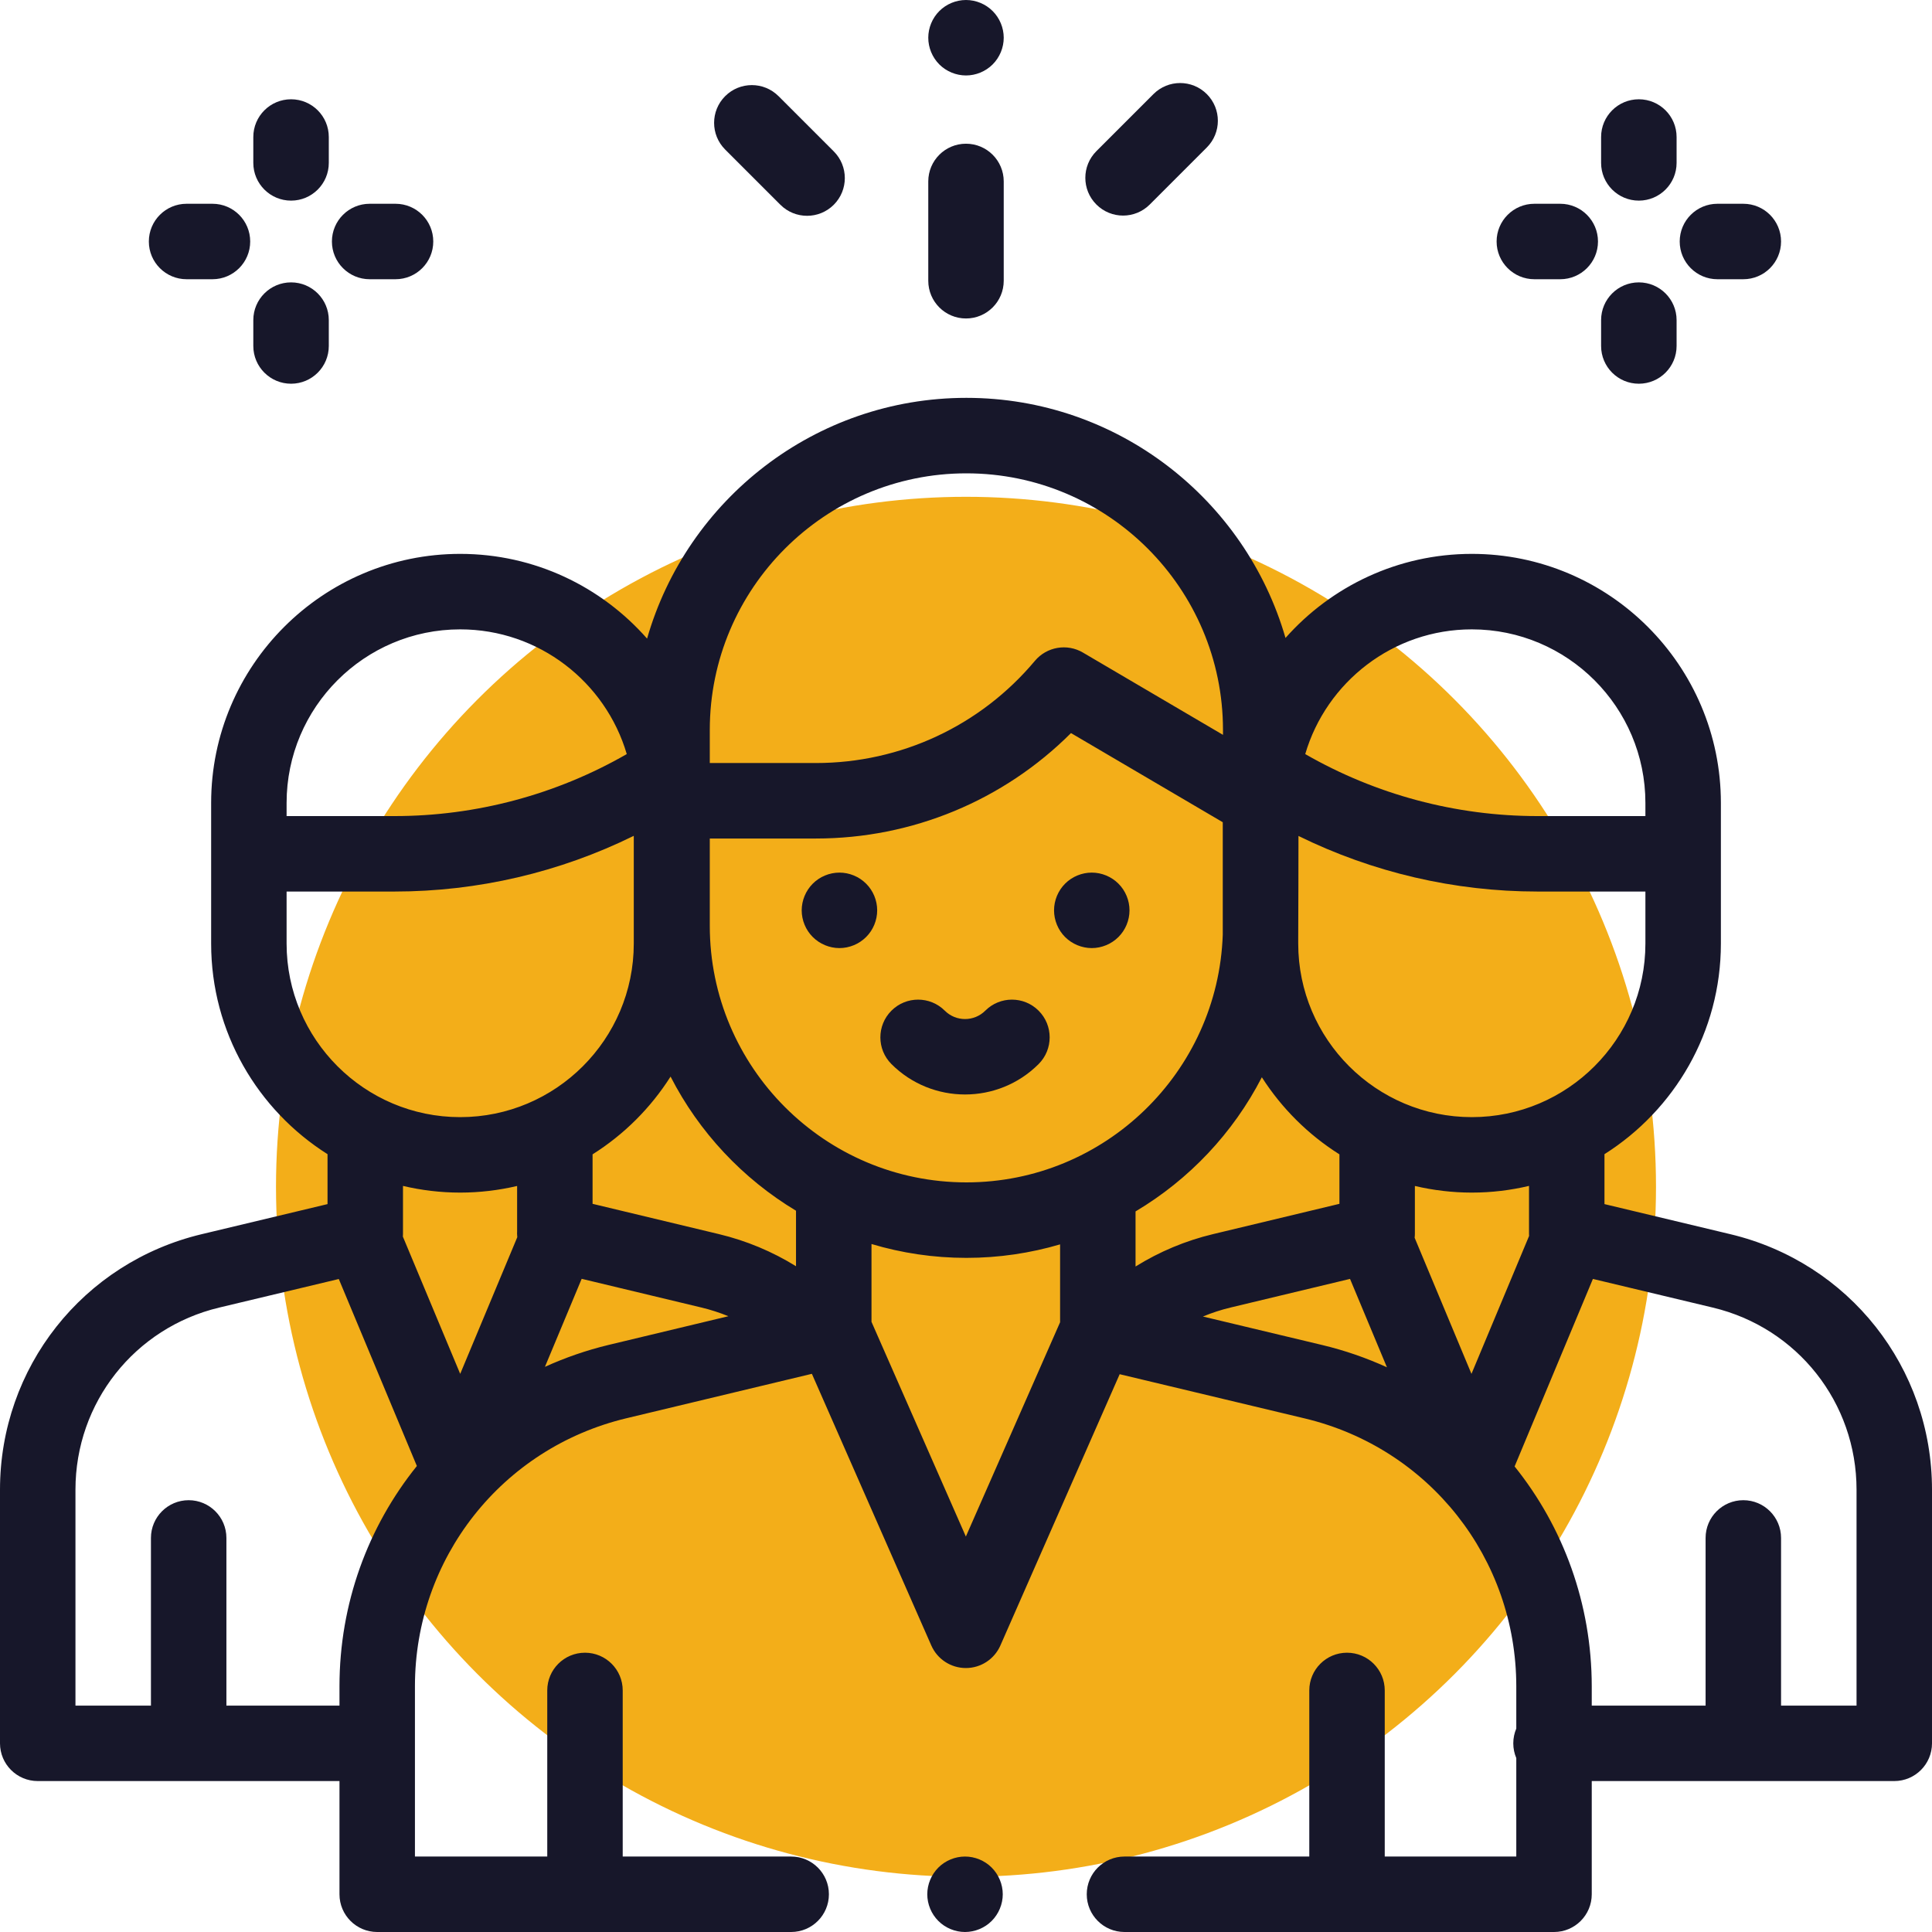 <?xml version="1.0" encoding="UTF-8"?>
<svg width="70px" height="70px" viewBox="0 0 70 70" version="1.1" xmlns="http://www.w3.org/2000/svg" xmlns:xlink="http://www.w3.org/1999/xlink">
    <!-- Generator: Sketch 49.3 (51167) - http://www.bohemiancoding.com/sketch -->
    <title>Group 9</title>
    <desc>Created with Sketch.</desc>
    <defs></defs>
    <g id="Page-1" stroke="none" stroke-width="1" fill="none" fill-rule="evenodd">
        <g id="Home" transform="translate(-775, -1744)">
            <g id="Group-9" transform="translate(775, 1744)">
                <circle id="Oval-3" fill="#F3AE19" cx="35" cy="43" r="25"></circle>
                <g id="group" fill="#17172A" fill-rule="nonzero">
                    <path d="M35.931,67.666 C35.677,67.412 35.324,67.266 34.964,67.266 C34.605,67.266 34.252,67.412 33.998,67.666 C33.744,67.921 33.597,68.273 33.597,68.633 C33.597,68.992 33.743,69.345 33.998,69.599 C34.252,69.854 34.605,70 34.964,70 C35.324,70 35.677,69.854 35.931,69.599 C36.185,69.345 36.332,68.992 36.332,68.633 C36.332,68.273 36.185,67.921 35.931,67.666 Z" id="Shape"></path>
                    <path d="M62.694,44.717 L58.133,43.627 L58.133,41.818 C60.665,40.218 62.351,37.396 62.351,34.187 L62.351,29.092 C62.351,24.116 58.303,20.068 53.327,20.068 C50.643,20.068 48.23,21.248 46.576,23.114 C45.127,18.096 40.492,14.415 35.014,14.415 L35.014,14.415 C29.527,14.415 24.886,18.107 23.445,23.138 C21.791,21.258 19.369,20.068 16.674,20.068 C11.698,20.068 7.65,24.116 7.65,29.092 L7.65,34.187 C7.65,37.397 9.336,40.218 11.867,41.818 L11.867,43.627 L7.307,44.717 C3.005,45.744 0,49.551 0,53.974 L0,63.164 C0,63.919 0.612,64.531 1.367,64.531 L12.3,64.531 L12.3,68.633 C12.3,69.388 12.912,70 13.667,70 L28.665,70 C29.42,70 30.033,69.388 30.033,68.633 C30.033,67.878 29.42,67.266 28.665,67.266 L22.562,67.266 L22.562,61.248 C22.562,60.493 21.95,59.881 21.195,59.881 C20.44,59.881 19.828,60.493 19.828,61.248 L19.828,67.266 L15.034,67.266 L15.034,61.097 C15.034,56.46 18.183,52.468 22.692,51.387 L29.416,49.776 L33.743,59.619 C33.961,60.115 34.452,60.436 34.994,60.436 L34.995,60.436 C35.537,60.436 36.028,60.116 36.246,59.619 L40.568,49.79 L47.273,51.392 C51.786,52.47 54.938,56.464 54.938,61.104 L54.938,62.629 C54.868,62.794 54.829,62.974 54.829,63.164 C54.829,63.354 54.868,63.534 54.938,63.699 L54.938,67.266 L50.172,67.266 L50.172,61.248 C50.172,60.493 49.56,59.881 48.805,59.881 C48.05,59.881 47.438,60.493 47.438,61.248 L47.438,67.266 L40.742,67.266 C39.987,67.266 39.375,67.878 39.375,68.633 C39.375,69.388 39.987,70 40.742,70 L56.305,70 C57.06,70 57.672,69.388 57.672,68.633 L57.672,64.531 L68.633,64.531 C69.388,64.531 70,63.919 70,63.164 L70,53.974 C70,49.551 66.995,45.744 62.694,44.717 Z M53.327,22.803 C56.795,22.803 59.616,25.624 59.616,29.092 L59.616,29.43 L59.616,29.568 L55.706,29.568 C52.752,29.568 49.849,28.792 47.291,27.322 C48.057,24.713 50.473,22.803 53.327,22.803 Z M47.037,33.964 C47.042,33.824 47.046,30.288 47.046,30.288 C49.733,31.609 52.696,32.302 55.706,32.302 L59.616,32.302 L59.616,34.187 C59.616,37.655 56.795,40.476 53.327,40.476 C49.859,40.476 47.037,37.655 47.037,34.187 L47.037,33.964 Z M25.717,26.447 C25.717,21.32 29.888,17.15 35.014,17.15 C40.14,17.15 44.311,21.32 44.311,26.447 L44.311,26.625 L39.237,23.644 C38.661,23.305 37.925,23.433 37.496,23.944 C35.525,26.297 32.634,27.646 29.564,27.646 L25.717,27.646 L25.717,26.447 Z M10.384,29.43 L10.384,29.092 C10.384,25.624 13.205,22.803 16.673,22.803 C19.527,22.803 21.943,24.713 22.709,27.322 C20.151,28.792 17.248,29.568 14.294,29.568 L10.384,29.568 L10.384,29.43 Z M10.384,34.187 L10.384,32.302 L14.294,32.302 C17.307,32.302 20.273,31.608 22.963,30.284 L22.963,34.187 C22.963,37.655 20.141,40.476 16.673,40.476 C13.205,40.476 10.384,37.655 10.384,34.187 Z M12.3,61.097 L12.3,61.797 L8.203,61.797 L8.203,55.723 C8.203,54.968 7.591,54.355 6.836,54.355 C6.081,54.355 5.469,54.968 5.469,55.723 L5.469,61.797 L2.734,61.797 L2.734,53.974 C2.734,50.822 4.876,48.109 7.942,47.376 L12.275,46.341 L15.104,53.116 C13.335,55.314 12.3,58.099 12.3,61.097 Z M16.674,49.778 L14.597,44.805 C14.6,44.772 14.601,44.739 14.601,44.706 L14.601,42.968 C15.267,43.125 15.96,43.21 16.673,43.21 C17.383,43.21 18.073,43.125 18.736,42.97 L18.736,44.62 C18.735,44.646 18.734,44.671 18.734,44.697 C18.734,44.74 18.738,44.783 18.742,44.826 L16.674,49.778 Z M22.055,48.728 C21.248,48.922 20.476,49.191 19.744,49.523 L21.075,46.334 L25.41,47.373 C25.746,47.453 26.073,47.56 26.391,47.689 L22.055,48.728 Z M28.841,45.878 C27.983,45.346 27.041,44.952 26.047,44.714 L21.47,43.617 L21.47,41.824 C22.609,41.107 23.575,40.143 24.296,39.007 C25.327,41.02 26.909,42.707 28.841,43.867 L28.841,45.878 Z M38.409,47.908 L34.995,55.672 L31.576,47.893 L31.576,45.073 C32.666,45.399 33.82,45.575 35.014,45.575 C36.192,45.575 37.332,45.403 38.409,45.086 L38.409,47.908 Z M35.014,42.84 C29.887,42.84 25.717,38.67 25.717,33.543 L25.717,30.381 L29.564,30.381 C33.053,30.381 36.361,29.002 38.804,26.561 L44.303,29.791 L44.303,33.864 C44.133,38.842 40.033,42.84 35.014,42.84 Z M41.143,43.892 L41.143,43.892 C43.088,42.736 44.681,41.049 45.719,39.031 C46.439,40.156 47.4,41.112 48.53,41.824 L48.53,43.617 L43.953,44.714 C42.953,44.953 42.006,45.351 41.143,45.888 L41.143,43.892 Z M47.908,48.733 L43.584,47.7 C43.909,47.566 44.245,47.455 44.59,47.373 L48.914,46.337 L50.251,49.539 C49.509,49.202 48.727,48.928 47.908,48.733 Z M51.255,44.846 C51.261,44.796 51.264,44.746 51.264,44.696 C51.264,44.684 51.264,44.671 51.264,44.658 L51.264,42.97 C51.927,43.125 52.617,43.21 53.327,43.21 C54.04,43.21 54.733,43.125 55.399,42.967 L55.399,44.706 C55.399,44.731 55.4,44.756 55.402,44.78 L53.314,49.778 L51.255,44.846 Z M67.266,61.797 L64.531,61.797 L64.531,55.723 C64.531,54.968 63.919,54.355 63.164,54.355 C62.409,54.355 61.797,54.968 61.797,55.723 L61.797,61.797 L57.672,61.797 L57.672,61.104 C57.672,58.11 56.641,55.328 54.877,53.132 L57.714,46.338 L62.058,47.376 C65.124,48.109 67.266,50.822 67.266,53.974 L67.266,61.797 Z" id="Shape"></path>
                    <path d="M31.381,32.017 C31.127,31.762 30.774,31.616 30.414,31.616 C30.055,31.616 29.702,31.762 29.448,32.017 C29.194,32.271 29.047,32.624 29.047,32.983 C29.047,33.343 29.193,33.696 29.448,33.95 C29.702,34.204 30.055,34.351 30.414,34.351 C30.775,34.351 31.127,34.204 31.381,33.95 C31.637,33.696 31.782,33.343 31.782,32.983 C31.782,32.624 31.637,32.271 31.381,32.017 Z" id="Shape"></path>
                    <path d="M40.523,32.017 C40.269,31.762 39.916,31.616 39.557,31.616 C39.197,31.616 38.845,31.762 38.59,32.017 C38.336,32.271 38.19,32.624 38.19,32.983 C38.19,33.343 38.336,33.696 38.59,33.95 C38.845,34.204 39.197,34.351 39.557,34.351 C39.916,34.351 40.269,34.204 40.523,33.95 C40.779,33.696 40.924,33.343 40.924,32.983 C40.924,32.624 40.779,32.271 40.523,32.017 Z" id="Shape"></path>
                    <path d="M37.631,36.619 C37.097,36.085 36.232,36.085 35.698,36.619 C35.294,37.023 34.636,37.023 34.232,36.619 C33.697,36.085 32.832,36.085 32.298,36.619 C31.764,37.153 31.764,38.019 32.298,38.553 C33.033,39.288 33.999,39.655 34.965,39.655 C35.93,39.655 36.896,39.288 37.631,38.553 C38.165,38.019 38.165,37.153 37.631,36.619 Z" id="Shape"></path>
                    <path d="M56.53,7.383 L55.593,7.383 C54.838,7.383 54.225,7.995 54.225,8.75 C54.225,9.505 54.838,10.117 55.593,10.117 L56.53,10.117 C57.285,10.117 57.898,9.505 57.898,8.75 C57.898,7.995 57.285,7.383 56.53,7.383 Z" id="Shape"></path>
                    <path d="M63.164,7.383 L62.226,7.383 C61.471,7.383 60.859,7.995 60.859,8.75 C60.859,9.505 61.471,10.117 62.226,10.117 L63.164,10.117 C63.919,10.117 64.531,9.505 64.531,8.75 C64.531,7.995 63.919,7.383 63.164,7.383 Z" id="Shape"></path>
                    <path d="M59.378,10.231 C58.623,10.231 58.011,10.843 58.011,11.598 L58.011,12.536 C58.011,13.291 58.623,13.903 59.378,13.903 C60.133,13.903 60.746,13.291 60.746,12.536 L60.746,11.598 C60.746,10.843 60.133,10.231 59.378,10.231 Z" id="Shape"></path>
                    <path d="M59.378,3.597 C58.623,3.597 58.011,4.209 58.011,4.964 L58.011,5.902 C58.011,6.657 58.623,7.269 59.378,7.269 C60.133,7.269 60.746,6.657 60.746,5.902 L60.746,4.964 C60.746,4.209 60.133,3.597 59.378,3.597 Z" id="Shape"></path>
                    <path d="M7.698,7.383 L6.76,7.383 C6.005,7.383 5.393,7.995 5.393,8.75 C5.393,9.505 6.005,10.117 6.76,10.117 L7.698,10.117 C8.453,10.117 9.065,9.505 9.065,8.75 C9.065,7.995 8.453,7.383 7.698,7.383 Z" id="Shape"></path>
                    <path d="M14.331,7.383 L13.394,7.383 C12.639,7.383 12.026,7.995 12.026,8.75 C12.026,9.505 12.639,10.117 13.394,10.117 L14.331,10.117 C15.086,10.117 15.698,9.505 15.698,8.75 C15.698,7.995 15.086,7.383 14.331,7.383 Z" id="Shape"></path>
                    <path d="M10.546,10.231 C9.791,10.231 9.178,10.843 9.178,11.598 L9.178,12.536 C9.178,13.291 9.791,13.903 10.546,13.903 C11.301,13.903 11.913,13.291 11.913,12.536 L11.913,11.598 C11.913,10.843 11.301,10.231 10.546,10.231 Z" id="Shape"></path>
                    <path d="M10.546,3.597 C9.791,3.597 9.178,4.209 9.178,4.964 L9.178,5.902 C9.178,6.657 9.791,7.269 10.546,7.269 C11.301,7.269 11.913,6.657 11.913,5.902 L11.913,4.964 C11.913,4.209 11.301,3.597 10.546,3.597 Z" id="Shape"></path>
                    <path d="M35,5.207 C34.245,5.207 33.633,5.819 33.633,6.574 L33.633,10.171 C33.633,10.927 34.245,11.539 35,11.539 C35.755,11.539 36.367,10.927 36.367,10.171 L36.367,6.574 C36.367,5.819 35.755,5.207 35,5.207 Z" id="Shape"></path>
                    <path d="M35.966,0.401 C35.712,0.146 35.36,0 35,0 C34.64,0 34.288,0.146 34.033,0.401 C33.779,0.655 33.633,1.008 33.633,1.367 C33.633,1.727 33.779,2.079 34.033,2.334 C34.288,2.588 34.64,2.734 35,2.734 C35.36,2.734 35.712,2.588 35.966,2.334 C36.221,2.079 36.367,1.727 36.367,1.367 C36.367,1.008 36.221,0.655 35.966,0.401 Z" id="Shape"></path>
                    <path d="M30.209,5.485 L28.208,3.484 C27.674,2.95 26.808,2.95 26.274,3.484 C25.74,4.018 25.74,4.884 26.274,5.418 L28.275,7.419 C28.542,7.686 28.892,7.819 29.242,7.819 C29.592,7.819 29.942,7.686 30.209,7.419 C30.743,6.885 30.743,6.019 30.209,5.485 Z" id="Shape"></path>
                    <path d="M43.725,3.409 C43.191,2.875 42.326,2.875 41.792,3.409 L39.724,5.477 C39.19,6.011 39.19,6.876 39.724,7.41 C39.991,7.677 40.341,7.811 40.691,7.811 C41.041,7.811 41.391,7.677 41.658,7.41 L43.725,5.343 C44.259,4.809 44.259,3.943 43.725,3.409 Z" id="Shape"></path>
                </g>
            </g>
        </g>
    </g>
</svg>